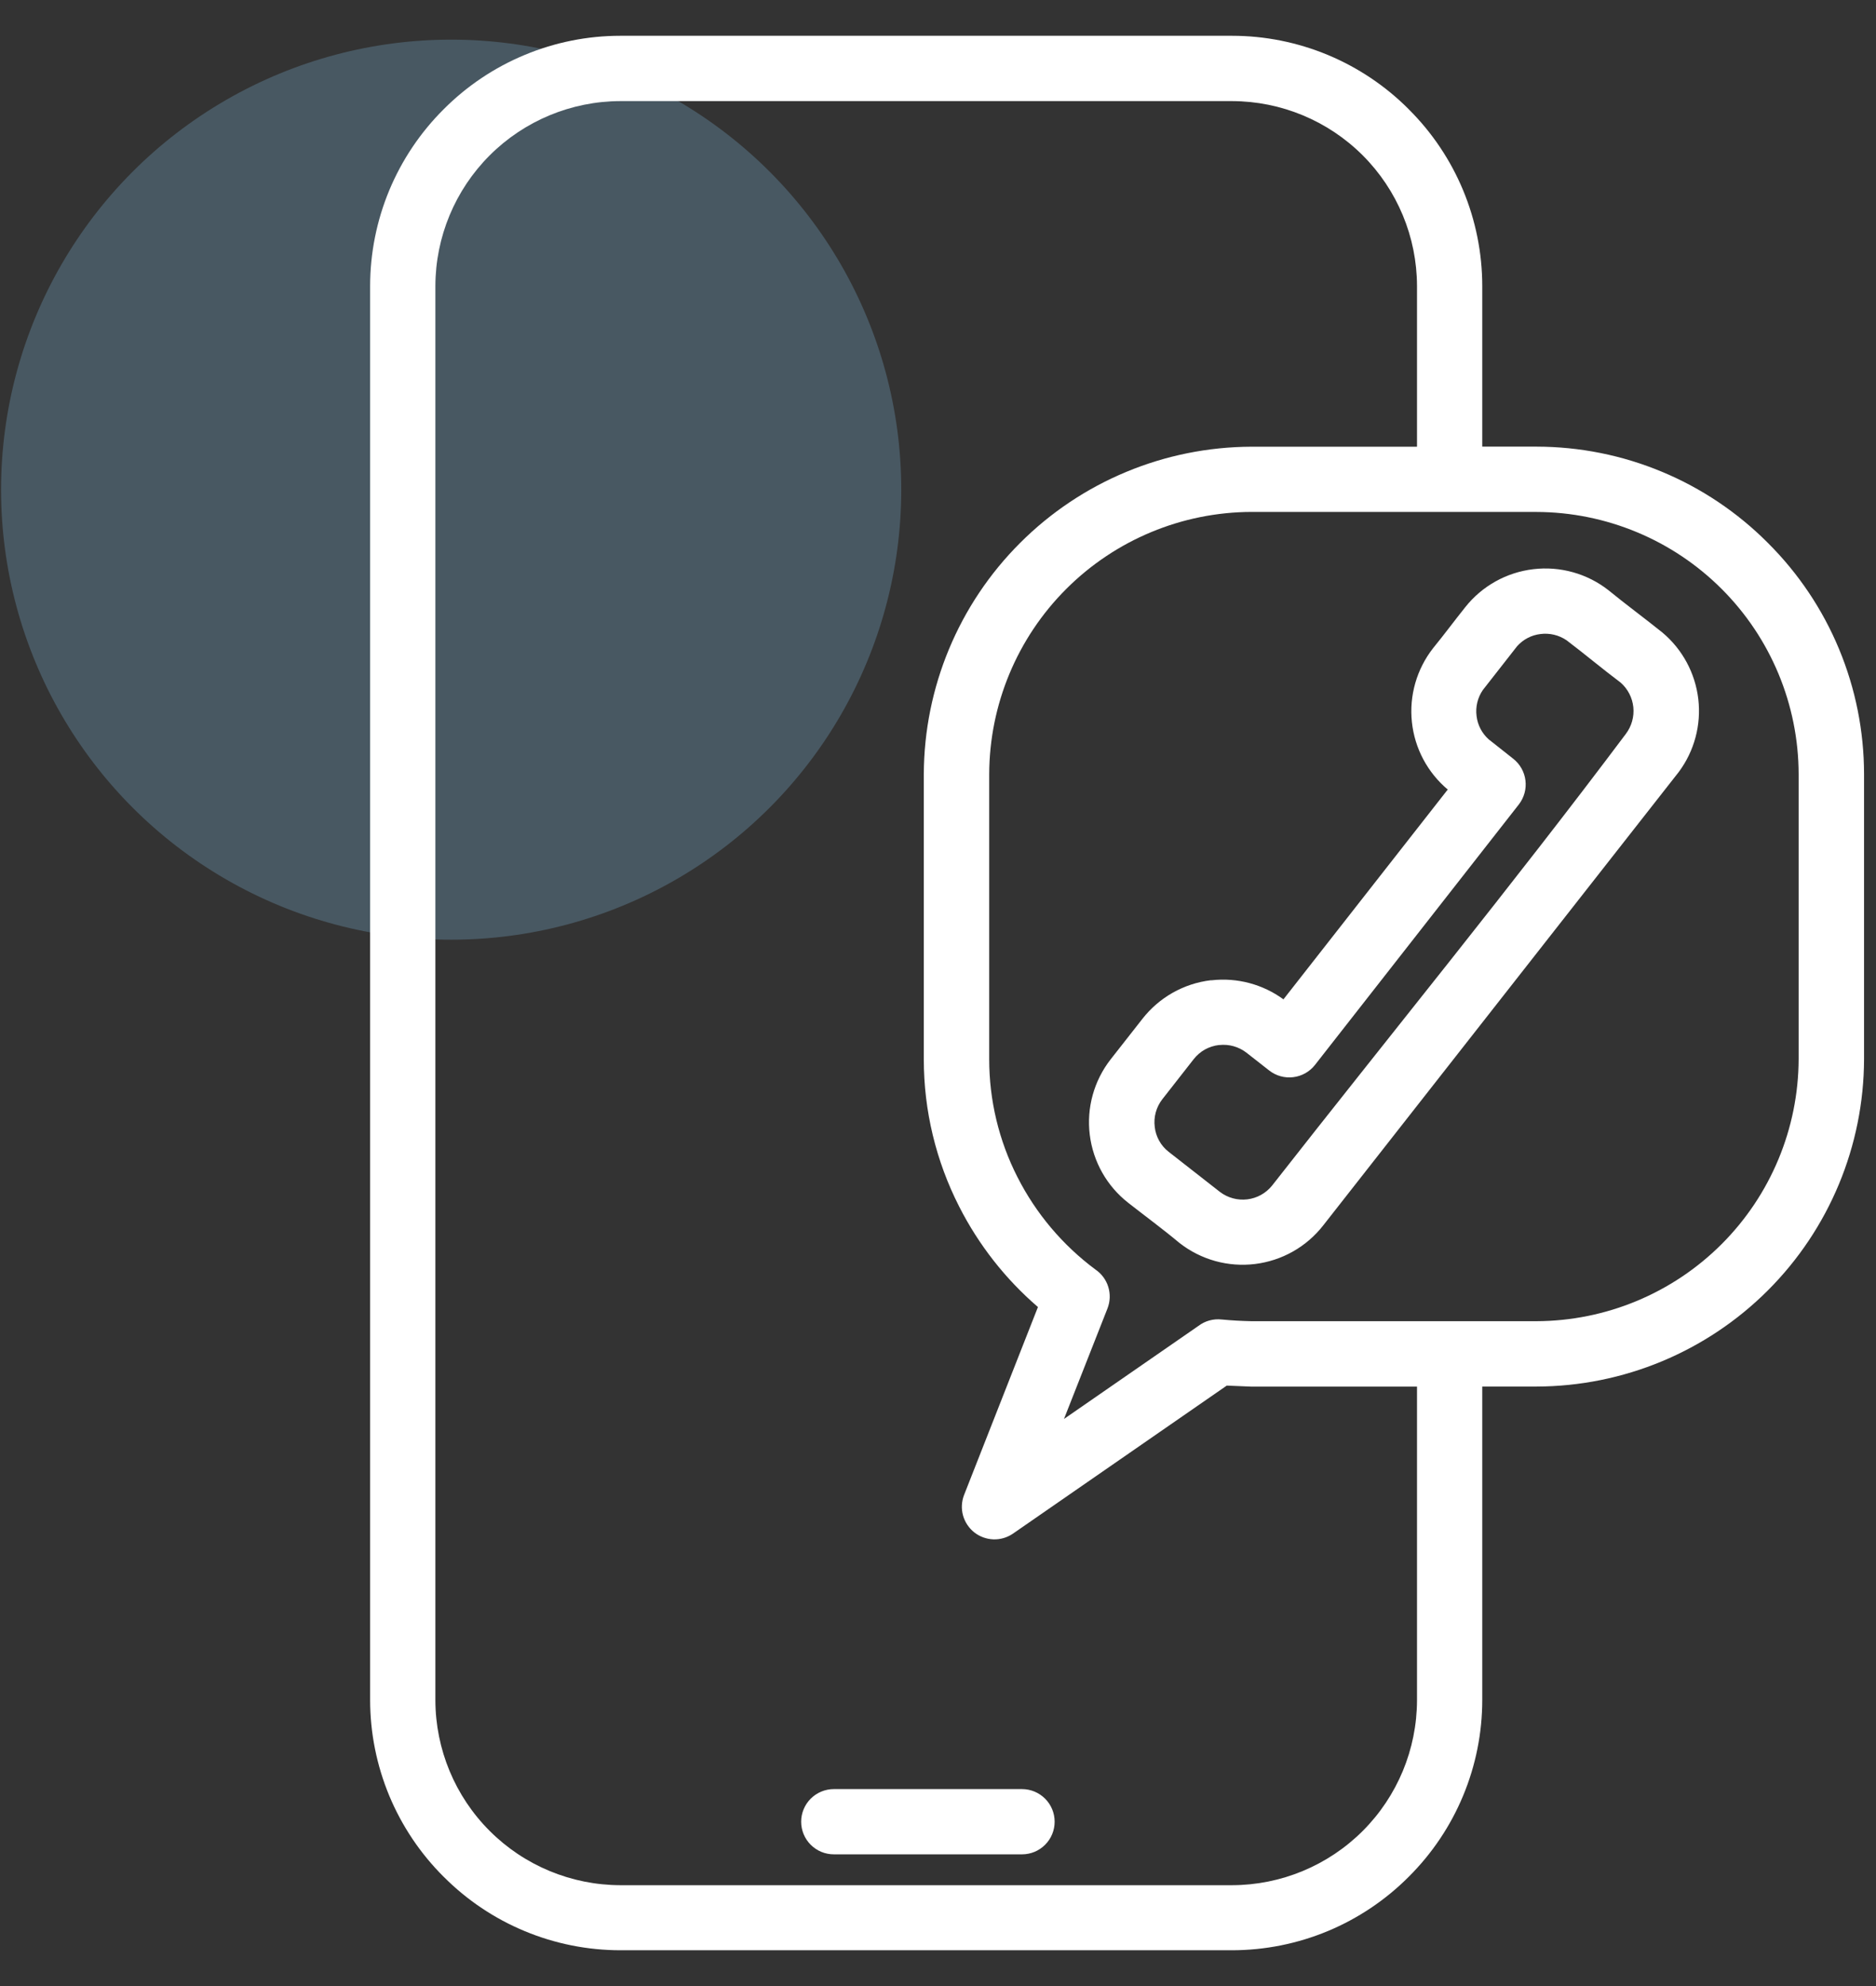 <svg width="51" height="54" viewBox="0 0 51 54" fill="none" xmlns="http://www.w3.org/2000/svg">
<rect x="0" y="0" width="51" height="54" fill="#333333" stroke="none"/>
<circle opacity="0.25" cx="12.265" cy="13.314" r="12.236" fill="#8BC9F0"/>
<path d="M40.579 20.188L41.139 20.631C41.323 20.776 41.442 20.988 41.47 21.22C41.499 21.453 41.434 21.687 41.291 21.872L35.747 28.957C35.602 29.141 35.39 29.26 35.158 29.288C34.925 29.317 34.691 29.252 34.506 29.108L33.884 28.621C33.675 28.46 33.412 28.386 33.15 28.414H33.135C33.003 28.43 32.875 28.471 32.758 28.535C32.642 28.6 32.54 28.687 32.457 28.791L31.597 29.89C31.432 30.103 31.358 30.372 31.392 30.64C31.406 30.771 31.447 30.898 31.511 31.014C31.575 31.13 31.662 31.232 31.766 31.314L33.166 32.409C33.378 32.57 33.645 32.642 33.909 32.61C34.173 32.578 34.415 32.444 34.582 32.236C37.767 28.168 41.108 24.077 44.199 19.955C44.356 19.747 44.429 19.488 44.403 19.228C44.376 18.969 44.252 18.729 44.056 18.558C43.561 18.187 43.081 17.782 42.588 17.409C42.381 17.268 42.129 17.207 41.88 17.239C41.634 17.267 41.407 17.386 41.243 17.571L40.312 18.761C40.17 18.967 40.109 19.219 40.141 19.467C40.169 19.713 40.288 19.94 40.473 20.105L40.579 20.188ZM22.668 50.419C22.432 50.419 22.207 50.326 22.04 50.159C21.874 49.993 21.78 49.767 21.78 49.532C21.78 49.297 21.874 49.071 22.04 48.905C22.207 48.739 22.432 48.645 22.668 48.645H27.784C28.019 48.645 28.245 48.739 28.411 48.905C28.578 49.071 28.671 49.297 28.671 49.532C28.671 49.767 28.578 49.993 28.411 50.159C28.245 50.326 28.019 50.419 27.784 50.419H22.668ZM40.296 37.7V46.225C40.295 47.117 40.119 48 39.776 48.824C39.434 49.648 38.932 50.396 38.3 51.026L38.295 51.031C37.665 51.663 36.917 52.164 36.094 52.507C35.27 52.849 34.387 53.026 33.495 53.027H16.864C15.972 53.026 15.089 52.85 14.265 52.507C13.441 52.165 12.693 51.663 12.064 51.031L12.058 51.026C11.426 50.396 10.925 49.648 10.582 48.825C10.24 48.001 10.063 47.118 10.062 46.226V7.775C10.063 6.882 10.24 5.999 10.582 5.175C10.925 4.352 11.426 3.604 12.058 2.974L12.064 2.968C12.693 2.337 13.441 1.835 14.265 1.493C15.088 1.15 15.971 0.973 16.863 0.973H33.494C34.386 0.973 35.269 1.15 36.093 1.492C36.917 1.835 37.665 2.336 38.295 2.968L38.3 2.974C38.932 3.603 39.434 4.351 39.776 5.175C40.118 5.999 40.295 6.882 40.296 7.774V12.144H41.776C42.944 12.146 44.099 12.377 45.177 12.826C46.255 13.274 47.233 13.931 48.057 14.758L48.063 14.764C48.89 15.588 49.547 16.567 49.995 17.646C50.443 18.724 50.674 19.88 50.675 21.048V28.797C50.669 31.157 49.728 33.418 48.06 35.086C46.391 36.754 44.13 37.694 41.771 37.7H40.296ZM38.522 12.145V7.776C38.519 6.443 37.988 5.166 37.046 4.224C36.103 3.282 34.827 2.752 33.494 2.749H16.863C15.531 2.752 14.254 3.283 13.312 4.225C12.37 5.167 11.839 6.444 11.836 7.777V46.231C11.84 47.564 12.37 48.841 13.313 49.783C14.255 50.725 15.532 51.255 16.864 51.258H33.495C34.828 51.255 36.105 50.724 37.047 49.782C37.989 48.84 38.519 47.563 38.522 46.23V37.702H34.021L33.35 37.674L27.538 41.699C27.382 41.806 27.196 41.861 27.007 41.855C26.817 41.848 26.635 41.782 26.486 41.665C26.338 41.547 26.231 41.386 26.18 41.203C26.13 41.021 26.14 40.827 26.208 40.65L28.217 35.538C27.332 34.776 26.605 33.848 26.076 32.807C25.443 31.566 25.113 30.193 25.114 28.8V21.05C25.122 18.691 26.062 16.431 27.731 14.763C29.399 13.094 31.659 12.154 34.019 12.146H38.512L38.522 12.145ZM41.776 13.919H34.021C32.132 13.925 30.322 14.678 28.986 16.014C27.651 17.349 26.898 19.159 26.892 21.048V28.797C26.891 29.91 27.153 31.009 27.658 32.001C28.161 32.994 28.889 33.856 29.782 34.52C29.948 34.633 30.07 34.799 30.129 34.99C30.188 35.182 30.181 35.388 30.108 35.575L28.925 38.581L32.573 36.056C32.755 35.915 32.985 35.851 33.214 35.877C33.505 35.904 33.728 35.916 34.021 35.923H41.768C43.657 35.917 45.467 35.164 46.803 33.828C48.138 32.493 48.891 30.683 48.897 28.795V21.049C48.893 19.16 48.141 17.349 46.804 16.013C45.468 14.677 43.658 13.925 41.768 13.92L41.776 13.919ZM39.364 21.473C38.81 21.009 38.458 20.349 38.383 19.631C38.307 18.912 38.514 18.193 38.959 17.624C39.256 17.261 39.539 16.877 39.833 16.51C40.289 15.934 40.955 15.562 41.685 15.476C42.414 15.389 43.149 15.595 43.727 16.048C44.206 16.44 44.712 16.811 45.195 17.2C45.738 17.656 46.086 18.302 46.169 19.007C46.251 19.711 46.062 20.42 45.639 20.989L35.972 33.319C35.747 33.607 35.468 33.848 35.15 34.028C34.832 34.208 34.481 34.323 34.119 34.368C33.756 34.412 33.388 34.385 33.036 34.287C32.684 34.189 32.355 34.023 32.067 33.798C31.624 33.427 31.135 33.067 30.675 32.707C30.093 32.253 29.716 31.587 29.626 30.855C29.535 30.123 29.74 29.385 30.193 28.804L31.058 27.701C31.283 27.413 31.563 27.172 31.881 26.992C32.2 26.812 32.55 26.697 32.913 26.653H32.944C33.635 26.576 34.33 26.762 34.891 27.172L39.351 21.476L39.364 21.473Z" fill="white"/>
</svg>
